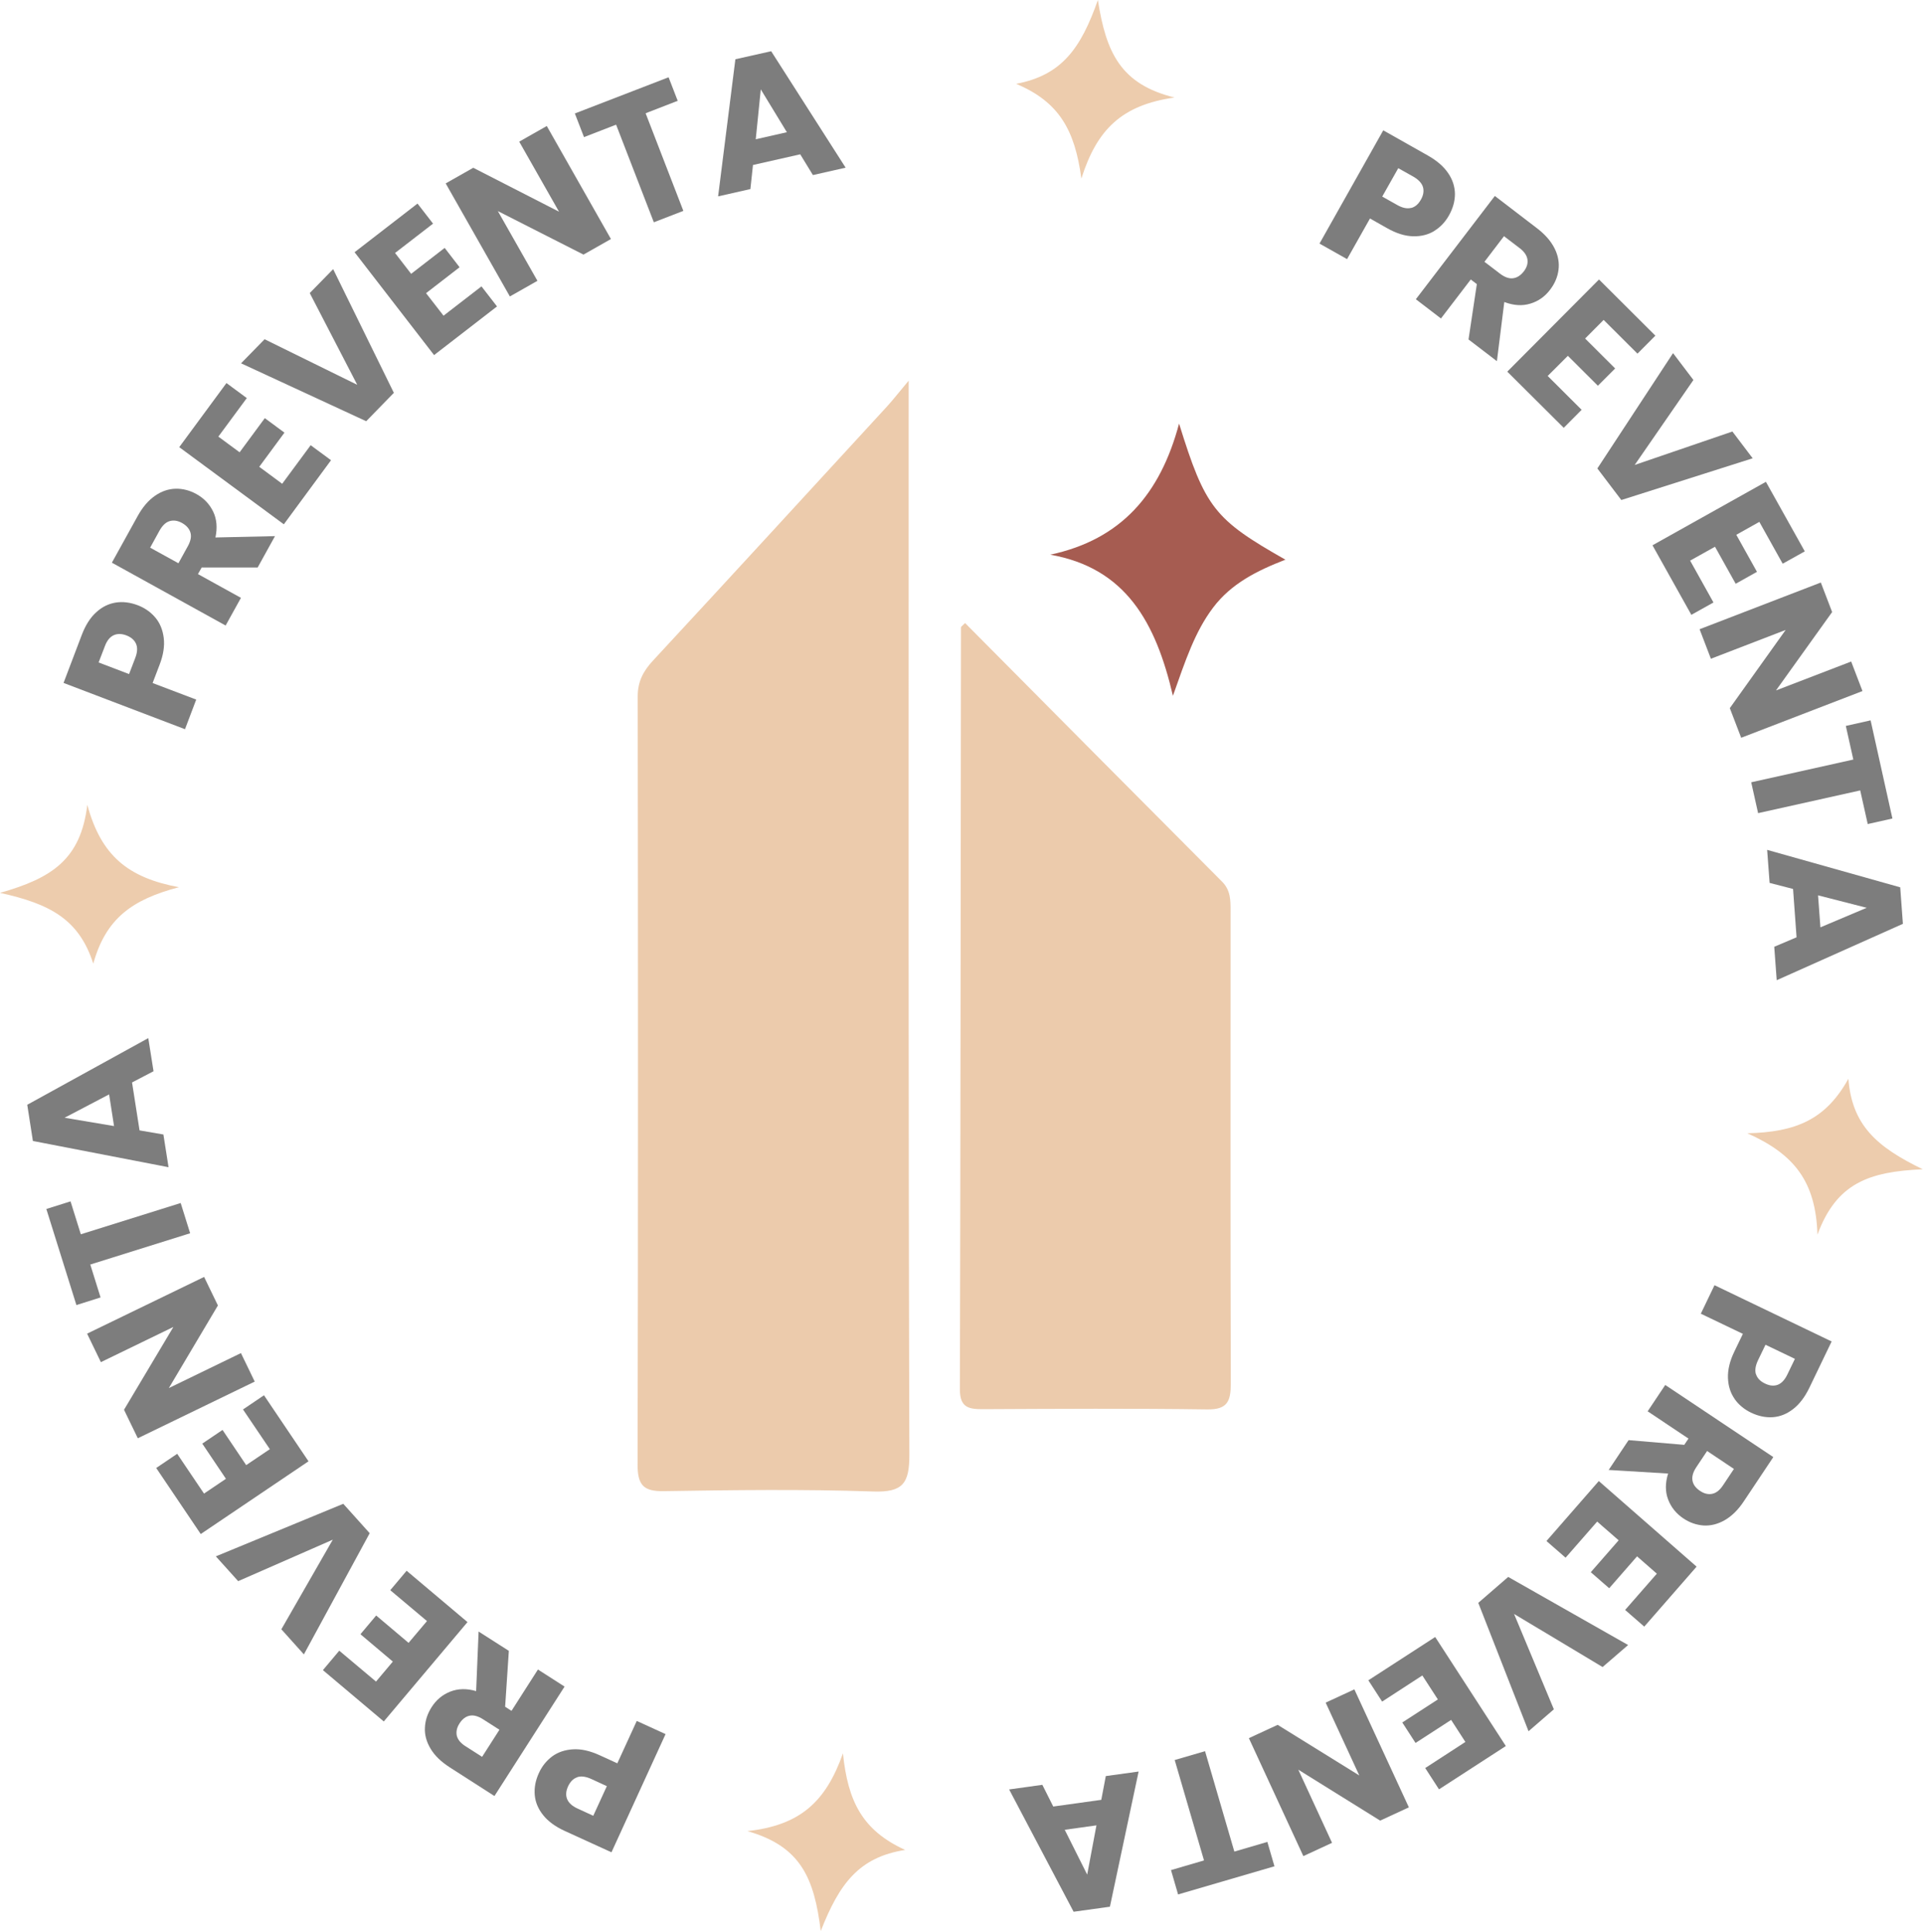 <svg width="224" height="225" viewBox="0 0 224 225" fill="none" xmlns="http://www.w3.org/2000/svg">
<g id="preventa-tag">
<path id="Vector" d="M98.191 204.181C98.766 209.811 100.479 213.165 105.438 215.429C100.096 216.267 97.784 219.298 95.604 224.88C94.849 218.663 93.232 214.986 87.051 213.237C93.196 212.566 96.191 209.835 98.191 204.181Z" fill="#EDCCAD"/>
<path id="Vector_2" d="M20.843 103.318C15.369 104.756 12.326 106.972 10.865 112.219C9.212 107.068 5.846 105.259 0 103.977C6.025 102.264 9.403 100.096 10.17 93.723C11.787 99.689 14.95 102.216 20.855 103.318" fill="#EDCCAD"/>
<path id="Vector_3" d="M203.534 131.972C209.188 131.84 212.662 130.391 215.309 125.623C215.728 131.014 218.579 133.553 223.97 136.164C217.705 136.44 213.92 137.77 211.704 143.783C211.512 137.602 209.02 134.416 203.534 131.972Z" fill="#EDCCAD"/>
<path id="Vector_4" d="M125.959 20.771C125.204 15.165 123.383 11.871 118.364 9.763C123.683 8.757 125.899 5.642 127.887 0C128.845 6.193 130.582 9.811 136.811 11.356C130.69 12.23 127.791 15.046 125.971 20.771" fill="#EDCCAD"/>
<g id="Group">
<path id="Vector_5" d="M167.082 26.892C166.375 27.324 165.549 27.539 164.602 27.515C163.656 27.491 162.65 27.18 161.572 26.569L159.583 25.443L156.912 30.175L153.702 28.366L161.128 15.177L166.327 18.112C167.381 18.711 168.16 19.382 168.687 20.16C169.214 20.927 169.466 21.741 169.478 22.58C169.478 23.419 169.25 24.257 168.783 25.084C168.352 25.85 167.789 26.449 167.082 26.88V26.892ZM164.375 24.221C164.842 24.101 165.213 23.778 165.513 23.251C165.812 22.724 165.884 22.233 165.752 21.777C165.609 21.322 165.237 20.915 164.626 20.567L162.877 19.585L161.009 22.891L162.758 23.874C163.369 24.221 163.908 24.329 164.375 24.209V24.221Z" fill="#7D7D7D"/>
<path id="Vector_6" d="M171.059 39.542L172.029 33.086L171.323 32.547L167.849 37.087L164.926 34.847L174.126 22.82L179.037 26.581C179.983 27.3 180.666 28.091 181.085 28.929C181.505 29.768 181.648 30.606 181.541 31.433C181.433 32.259 181.109 33.026 180.558 33.745C179.947 34.547 179.181 35.086 178.246 35.362C177.312 35.649 176.306 35.577 175.228 35.17L174.365 42.058L171.059 39.53V39.542ZM172.916 30.486L174.737 31.876C175.276 32.283 175.779 32.463 176.246 32.403C176.713 32.343 177.132 32.08 177.504 31.6C177.851 31.145 177.995 30.678 177.923 30.211C177.851 29.744 177.552 29.3 177.013 28.893L175.192 27.504L172.916 30.486Z" fill="#7D7D7D"/>
<path id="Vector_7" d="M186.799 37.254L184.643 39.422L188.141 42.908L186.129 44.921L182.631 41.435L180.283 43.783L184.236 47.724L182.152 49.82L175.575 43.279L186.26 32.546L192.825 39.087L190.74 41.183L186.787 37.242L186.799 37.254Z" fill="#7D7D7D"/>
<path id="Vector_8" d="M204.169 53.366L188.86 58.229L186.068 54.552L194.885 41.123L197.257 44.25L190.417 54.145L201.797 50.252L204.157 53.366H204.169Z" fill="#7D7D7D"/>
<path id="Vector_9" d="M204.923 60.781L202.252 62.278L204.66 66.591L202.18 67.98L199.772 63.668L196.874 65.285L199.593 70.16L197.017 71.598L192.489 63.5L205.702 56.109L210.23 64.207L207.655 65.644L204.935 60.769L204.923 60.781Z" fill="#7D7D7D"/>
<path id="Vector_10" d="M202.815 85.901L201.497 82.463L208.002 73.359L199.293 76.713L197.976 73.275L212.099 67.836L213.416 71.274L206.876 80.402L215.633 77.036L216.95 80.474L202.827 85.913L202.815 85.901Z" fill="#7D7D7D"/>
<path id="Vector_11" d="M220.448 95.316L217.561 95.963L216.687 92.046L204.792 94.693L203.989 91.1L215.884 88.452L215.01 84.535L217.897 83.888L220.436 95.316H220.448Z" fill="#7D7D7D"/>
<path id="Vector_12" d="M209.272 109.152L208.864 103.521L206.133 102.815L205.846 98.969L221.346 103.33L221.658 107.582L206.96 114.147L206.672 110.254L209.272 109.152ZM212.051 107.99L217.441 105.714L211.775 104.264L212.051 107.99Z" fill="#7D7D7D"/>
<path id="Vector_13" d="M202.06 162.913C201.581 162.23 201.318 161.428 201.282 160.482C201.246 159.535 201.485 158.505 202.025 157.391L203.019 155.331L198.119 152.983L199.713 149.665L213.357 156.217L210.769 161.596C210.242 162.686 209.619 163.512 208.876 164.087C208.134 164.662 207.355 164.974 206.505 165.034C205.666 165.093 204.816 164.914 203.965 164.506C203.174 164.123 202.54 163.596 202.06 162.925V162.913ZM204.552 160.038C204.696 160.494 205.043 160.853 205.594 161.116C206.133 161.38 206.636 161.428 207.08 161.26C207.523 161.092 207.906 160.685 208.206 160.05L209.08 158.241L205.654 156.6L204.78 158.409C204.48 159.044 204.396 159.583 204.54 160.038H204.552Z" fill="#7D7D7D"/>
<path id="Vector_14" d="M189.686 167.705L196.191 168.256L196.682 167.525L191.926 164.351L193.975 161.284L206.564 169.681L203.127 174.832C202.468 175.826 201.725 176.557 200.91 177.024C200.096 177.491 199.269 177.695 198.443 177.647C197.604 177.587 196.814 177.312 196.083 176.821C195.244 176.258 194.657 175.527 194.31 174.616C193.963 173.706 193.963 172.7 194.31 171.598L187.386 171.179L189.698 167.717L189.686 167.705ZM198.85 168.974L197.58 170.879C197.209 171.442 197.065 171.957 197.149 172.424C197.233 172.892 197.532 173.287 198.035 173.622C198.515 173.946 198.982 174.053 199.449 173.958C199.916 173.862 200.335 173.526 200.707 172.963L201.977 171.059L198.85 168.974Z" fill="#7D7D7D"/>
<path id="Vector_15" d="M192.992 183.253L190.692 181.241L187.446 184.954L185.302 183.086L188.548 179.372L186.045 177.192L182.367 181.397L180.139 179.456L186.236 172.472L197.628 182.439L191.531 189.423L189.303 187.482L192.98 183.277L192.992 183.253Z" fill="#7D7D7D"/>
<path id="Vector_16" d="M178.055 201.617L172.197 186.656L175.683 183.637L189.65 191.567L186.679 194.13L176.366 187.949L181.001 199.054L178.055 201.605V201.617Z" fill="#7D7D7D"/>
<path id="Vector_17" d="M170.7 202.863L169.035 200.287L164.89 202.971L163.345 200.587L167.489 197.904L165.681 195.112L160.997 198.155L159.392 195.675L167.178 190.632L175.407 203.33L167.621 208.373L166.016 205.893L170.7 202.851V202.863Z" fill="#7D7D7D"/>
<path id="Vector_18" d="M145.484 202.408L148.826 200.862L158.337 206.756L154.42 198.275L157.762 196.73L164.111 210.47L160.769 212.015L151.234 206.085L155.163 214.602L151.821 216.148L145.472 202.408H145.484Z" fill="#7D7D7D"/>
<path id="Vector_19" d="M137.23 220.616L136.404 217.777L140.249 216.651L136.835 204.959L140.369 203.929L143.783 215.621L147.628 214.495L148.455 217.334L137.218 220.616H137.23Z" fill="#7D7D7D"/>
<path id="Vector_20" d="M122.688 210.374L128.282 209.595L128.809 206.828L132.631 206.301L129.288 222.041L125.06 222.628L117.549 208.385L121.418 207.846L122.688 210.374ZM124.018 213.069L126.641 218.304L127.719 212.566L124.03 213.081L124.018 213.069Z" fill="#7D7D7D"/>
<path id="Vector_21" d="M64.315 204.54C64.986 204.049 65.788 203.773 66.734 203.713C67.681 203.654 68.711 203.881 69.837 204.396L71.909 205.343L74.173 200.407L77.528 201.941L71.227 215.704L65.8 213.225C64.698 212.722 63.859 212.111 63.273 211.38C62.686 210.649 62.362 209.871 62.29 209.032C62.218 208.194 62.374 207.343 62.77 206.481C63.129 205.678 63.656 205.043 64.315 204.54ZM67.226 206.972C66.77 207.127 66.423 207.487 66.171 208.026C65.92 208.577 65.884 209.068 66.064 209.511C66.243 209.954 66.651 210.326 67.285 210.613L69.106 211.452L70.688 208.002L68.867 207.163C68.232 206.876 67.681 206.804 67.226 206.96V206.972Z" fill="#7D7D7D"/>
<path id="Vector_22" d="M59.272 192.249L58.84 198.754L59.583 199.233L62.662 194.418L65.764 196.406L57.595 209.152L52.384 205.809C51.378 205.163 50.635 204.444 50.156 203.641C49.676 202.839 49.449 202.012 49.497 201.186C49.533 200.347 49.796 199.557 50.276 198.802C50.815 197.951 51.545 197.352 52.444 196.993C53.354 196.634 54.36 196.61 55.462 196.933L55.75 189.997L59.26 192.237L59.272 192.249ZM58.182 201.437L56.253 200.203C55.678 199.844 55.163 199.7 54.708 199.796C54.24 199.892 53.845 200.191 53.522 200.706C53.21 201.186 53.114 201.665 53.21 202.12C53.318 202.575 53.654 202.994 54.228 203.354L56.157 204.588L58.182 201.425V201.437Z" fill="#7D7D7D"/>
<path id="Vector_23" d="M43.783 195.843L45.759 193.495L41.986 190.309L43.819 188.129L47.592 191.315L49.736 188.776L45.46 185.182L47.365 182.918L54.456 188.895L44.705 200.467L37.614 194.49L39.518 192.226L43.795 195.819L43.783 195.843Z" fill="#7D7D7D"/>
<path id="Vector_24" d="M25.144 181.241L39.986 175.12L43.064 178.546L35.398 192.657L32.774 189.734L38.764 179.3L27.743 184.128L25.132 181.229L25.144 181.241Z" fill="#7D7D7D"/>
<path id="Vector_25" d="M23.778 173.922L26.318 172.209L23.562 168.112L25.922 166.519L28.677 170.616L31.433 168.759L28.306 164.135L30.75 162.482L35.937 170.172L23.383 178.642L18.196 170.951L20.64 169.298L23.766 173.934L23.778 173.922Z" fill="#7D7D7D"/>
<path id="Vector_26" d="M23.778 148.706L25.383 152.024L19.669 161.643L28.067 157.57L29.672 160.889L16.052 167.489L14.446 164.171L20.196 154.528L11.751 158.625L10.146 155.306L23.766 148.706H23.778Z" fill="#7D7D7D"/>
<path id="Vector_27" d="M5.402 140.788L8.217 139.902L9.415 143.735L21.047 140.094L22.149 143.615L10.517 147.257L11.715 151.09L8.9 151.977L5.402 140.8V140.788Z" fill="#7D7D7D"/>
<path id="Vector_28" d="M15.381 126.054L16.255 131.636L19.034 132.115L19.633 135.925L3.833 132.87L3.174 128.653L17.273 120.891L17.884 124.748L15.381 126.054ZM12.71 127.444L7.523 130.163L13.284 131.133L12.71 127.444Z" fill="#7D7D7D"/>
<path id="Vector_29" d="M18.088 71.909C18.627 72.544 18.951 73.335 19.07 74.269C19.19 75.203 19.035 76.258 18.591 77.408L17.777 79.54L22.856 81.468L21.55 84.918L7.403 79.528L9.523 73.946C9.954 72.82 10.505 71.933 11.2 71.31C11.883 70.675 12.65 70.304 13.476 70.172C14.303 70.04 15.165 70.148 16.052 70.484C16.866 70.795 17.549 71.274 18.088 71.909ZM15.848 74.976C15.656 74.533 15.285 74.209 14.722 73.994C14.159 73.778 13.656 73.778 13.225 73.982C12.793 74.185 12.446 74.617 12.207 75.275L11.488 77.144L15.034 78.498L15.752 76.629C16.004 75.97 16.04 75.419 15.848 74.976Z" fill="#7D7D7D"/>
<path id="Vector_30" d="M30.019 66.088H23.491L23.059 66.854L28.067 69.621L26.282 72.844L13.033 65.525L16.028 60.11C16.603 59.068 17.273 58.277 18.052 57.738C18.819 57.199 19.633 56.936 20.46 56.912C21.298 56.9 22.101 57.103 22.88 57.535C23.766 58.026 24.413 58.709 24.832 59.583C25.252 60.457 25.335 61.464 25.096 62.59L32.032 62.434L30.019 66.076V66.088ZM20.783 65.596L21.885 63.596C22.209 63.009 22.317 62.482 22.185 62.027C22.053 61.571 21.73 61.2 21.203 60.901C20.7 60.625 20.22 60.553 19.765 60.685C19.31 60.817 18.927 61.188 18.591 61.775L17.489 63.776L20.771 65.584L20.783 65.596Z" fill="#7D7D7D"/>
<path id="Vector_31" d="M25.443 50.85L27.911 52.671L30.846 48.694L33.134 50.383L30.199 54.36L32.87 56.337L36.188 51.845L38.56 53.594L33.062 61.056L20.879 52.072L26.378 44.609L28.749 46.358L25.431 50.85H25.443Z" fill="#7D7D7D"/>
<path id="Vector_32" d="M38.8 31.325L45.879 45.747L42.657 49.053L28.079 42.309L30.822 39.506L41.615 44.813L36.081 34.128L38.812 31.337L38.8 31.325Z" fill="#7D7D7D"/>
<path id="Vector_33" d="M46.023 29.468L47.892 31.888L51.797 28.869L53.534 31.121L49.629 34.14L51.665 36.763L56.085 33.349L57.894 35.685L50.563 41.351L41.303 29.372L48.634 23.706L50.443 26.042L46.023 29.456V29.468Z" fill="#7D7D7D"/>
<path id="Vector_34" d="M71.179 27.827L67.968 29.648L57.99 24.581L62.602 32.702L59.391 34.523L51.916 21.358L55.127 19.538L65.117 24.652L60.481 16.495L63.692 14.674L71.167 27.839L71.179 27.827Z" fill="#7D7D7D"/>
<path id="Vector_35" d="M77.875 8.984L78.941 11.739L75.204 13.189L79.6 24.557L76.162 25.886L71.766 14.518L68.028 15.968L66.962 13.213L77.887 8.996L77.875 8.984Z" fill="#7D7D7D"/>
<path id="Vector_36" d="M93.22 17.968L87.71 19.214L87.41 22.017L83.649 22.868L85.661 6.9L89.83 5.965L98.503 19.526L94.693 20.388L93.22 17.98V17.968ZM91.663 15.405L88.62 10.409L88.033 16.219L91.675 15.393L91.663 15.405Z" fill="#7D7D7D"/>
<path id="Vector_37" d="M105.846 44.322V48.537C105.846 88.82 105.806 129.102 105.927 169.378C105.94 172.762 105.163 173.802 101.708 173.687C93.573 173.41 85.424 173.519 77.289 173.647C74.912 173.687 74.269 172.89 74.269 170.56C74.336 140.741 74.323 110.923 74.283 81.112C74.283 79.376 74.912 78.18 76.037 76.957C85.163 67.115 94.236 57.218 103.322 47.335C103.992 46.605 104.594 45.822 105.853 44.322L105.846 44.322Z" fill="#ECCBAC"/>
<path id="Vector_38" d="M112.415 72.553C122.458 82.665 132.388 92.677 142.351 102.668C143.356 103.675 143.342 104.85 143.342 106.093C143.342 124.434 143.315 142.768 143.369 161.109C143.369 163.163 142.987 164.163 140.637 164.129C131.939 164.007 123.242 164.061 114.544 164.102C112.91 164.108 111.805 163.967 111.812 161.805C111.893 132.216 111.899 102.634 111.939 73.046C111.939 72.978 112.073 72.904 112.415 72.559V72.553Z" fill="#ECCBAC"/>
<path id="Vector_39" d="M136.626 81.024C134.638 72.478 131.123 66.135 122.331 64.595C130.587 62.838 135.153 57.556 137.343 49.328C140.396 59.15 141.454 60.481 149.73 65.176C146.402 66.466 143.409 67.966 141.3 70.769C139.191 73.566 138.113 76.842 136.626 81.031V81.024Z" fill="#A65C51"/>
</g>
</g>
</svg>
